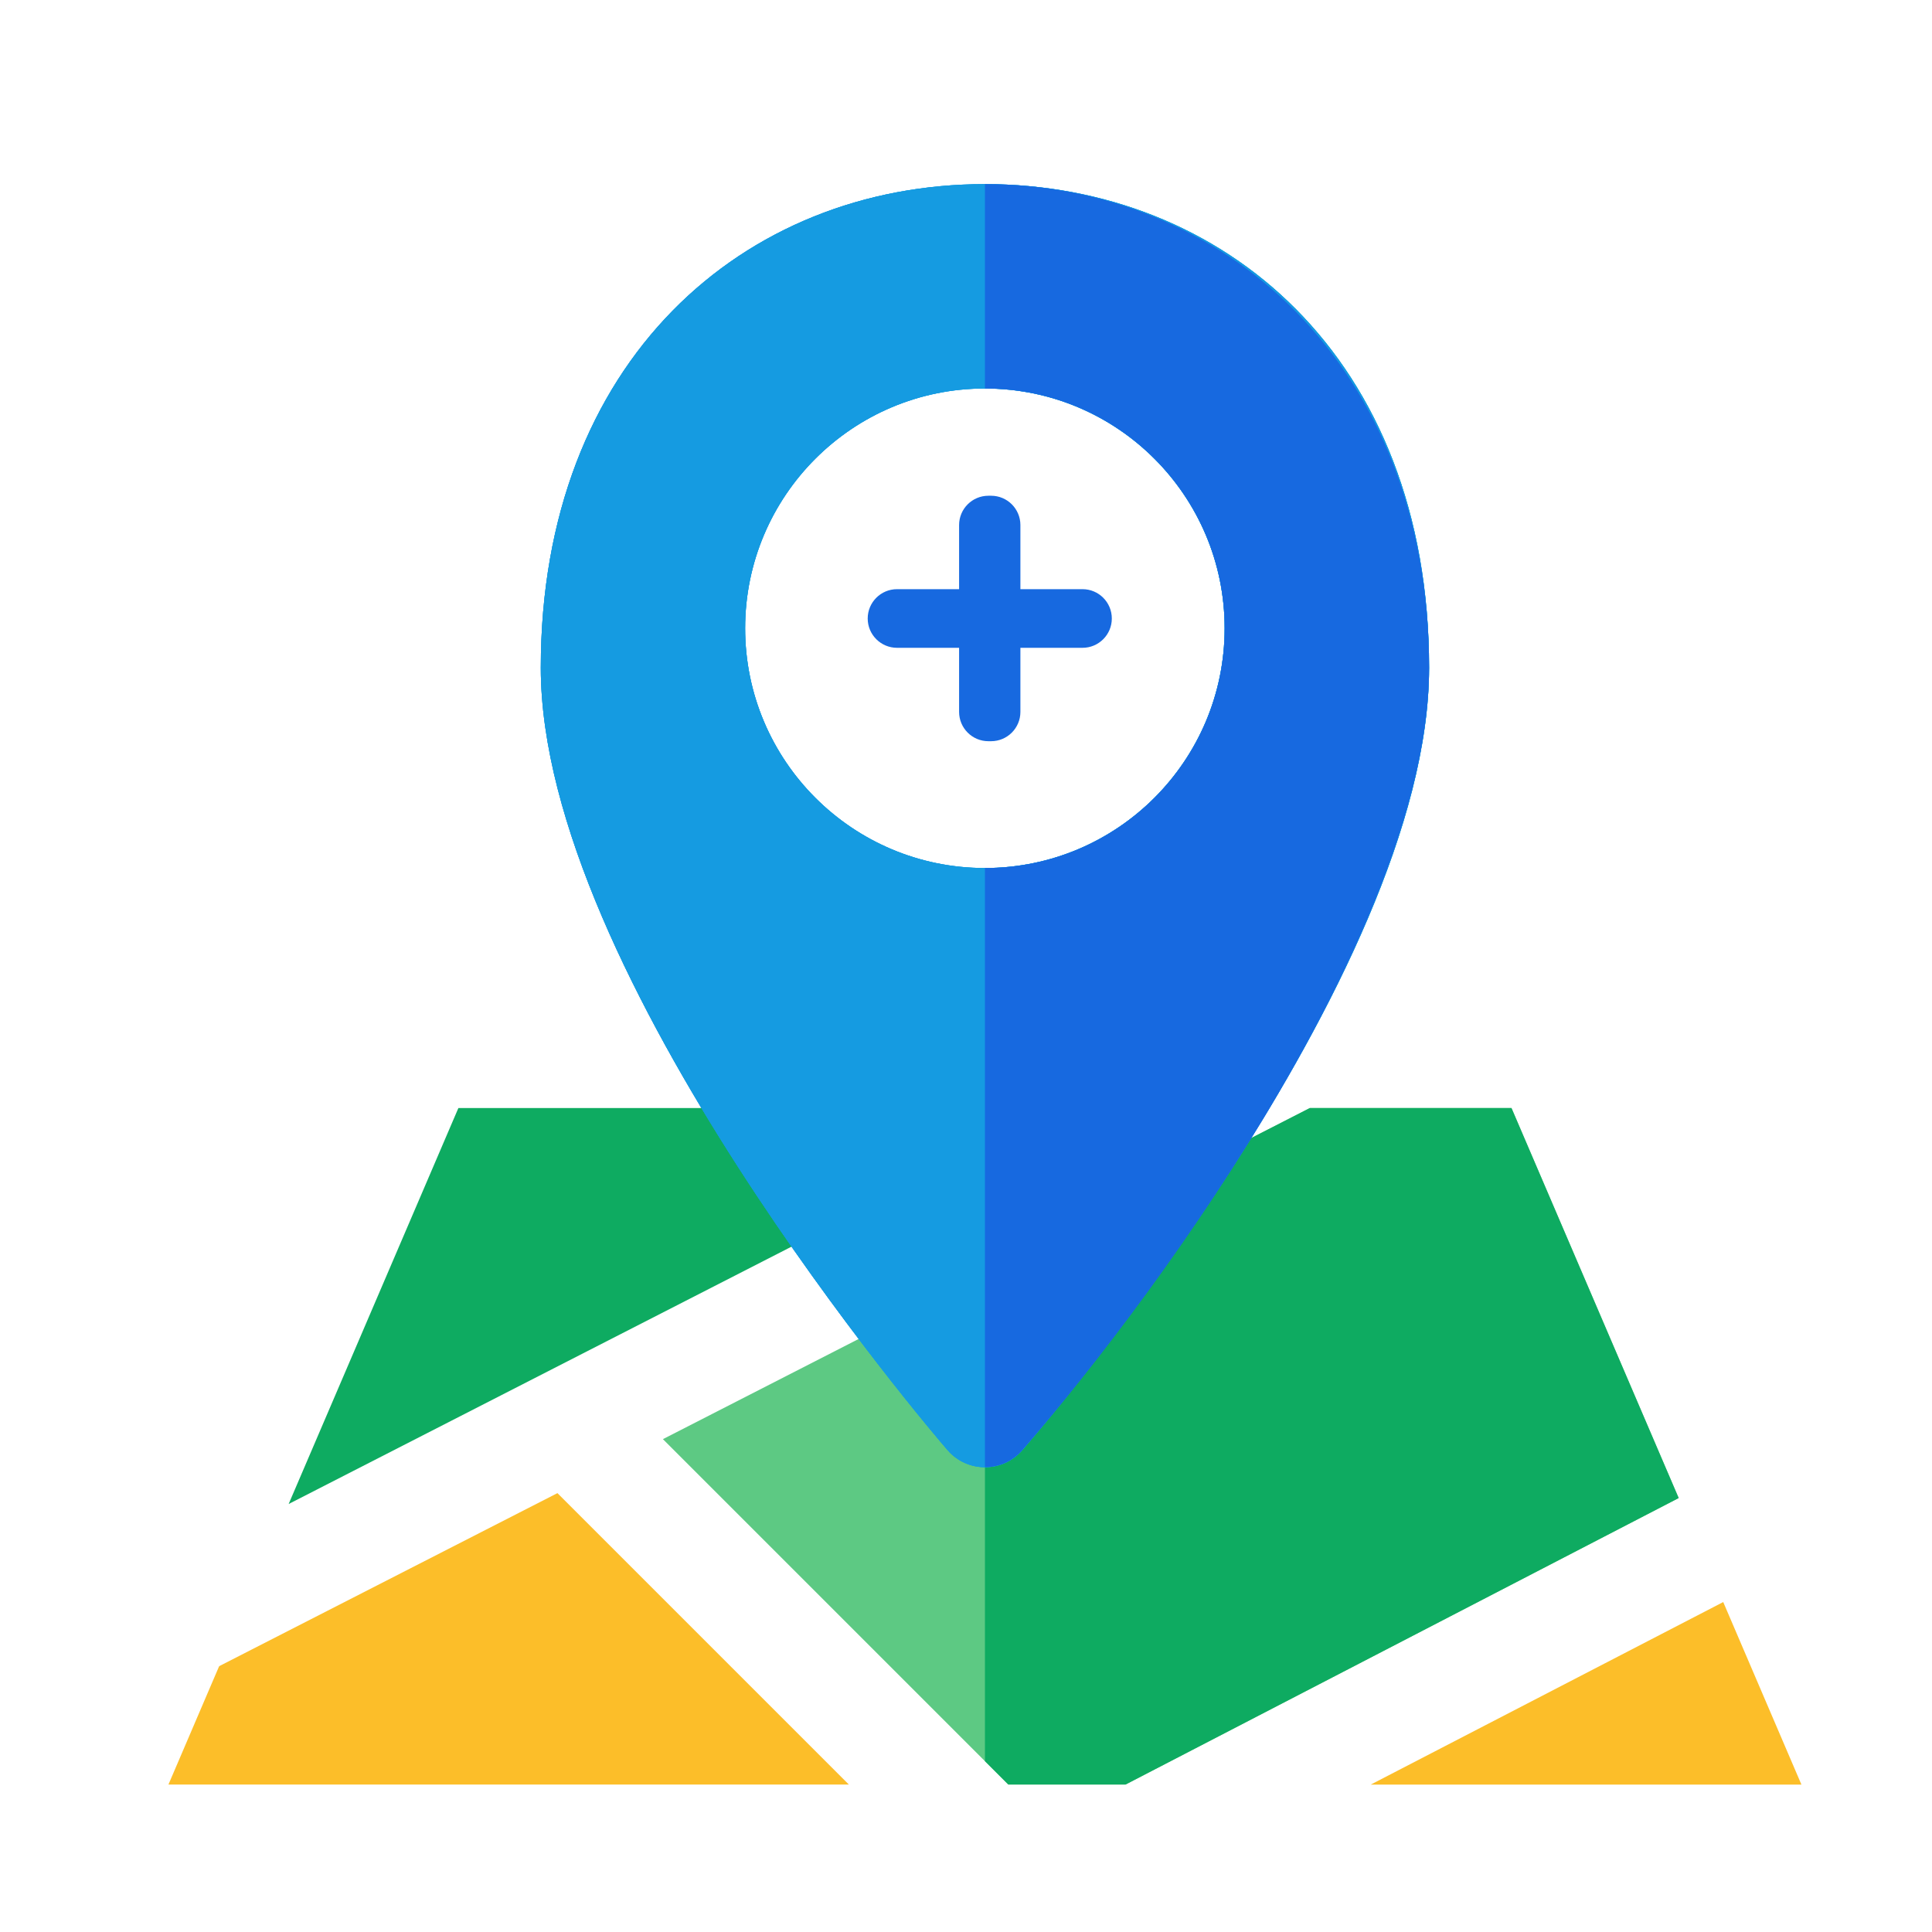 <svg width="82" height="82" viewBox="0 0 82 82" fill="none" xmlns="http://www.w3.org/2000/svg">
<path d="M71.25 63.588V63.583C71.25 63.583 67.889 55.746 64.153 47.029H55.592L28.136 61.082L42.796 75.741H47.774L71.248 63.583V63.588H71.25Z" fill="#5DC983"/>
<path d="M49.798 47.134L41.804 51.233V47.029H45.09L49.798 47.134Z" fill="#0EAB61"/>
<path d="M19.455 47.029C17.988 50.452 12.251 63.835 12.251 63.835C12.643 63.636 44.697 47.231 45.09 47.029H19.455Z" fill="#0EAB61"/>
<path d="M9.305 70.719L9.287 70.751C9.287 70.751 7.691 74.475 7.149 75.742H36.028L23.659 63.373L9.303 70.717L9.305 70.719Z" fill="#FCBE29"/>
<path d="M73.139 67.996L58.179 75.743H76.458C74.766 71.791 73.139 67.996 73.139 67.996Z" fill="#FCBE29"/>
<path d="M64.153 47.029H55.592L41.804 54.087V74.75L42.794 75.74H47.773L71.247 63.581C71.247 63.581 67.887 55.744 64.151 47.028L64.153 47.029Z" fill="#0EAB61"/>
<path d="M41.804 7.815C31.564 7.815 22.953 15.32 22.953 28.341C22.953 41.362 39.519 60.742 40.223 61.553C41.057 62.512 42.549 62.514 43.385 61.553C44.089 60.742 60.655 41.541 60.655 28.341C60.655 15.142 51.886 7.815 41.804 7.815ZM41.802 36.842C36.182 36.842 31.626 32.286 31.626 26.666C31.626 21.046 36.182 16.489 41.802 16.489C47.422 16.489 51.978 21.046 51.978 26.666C51.978 32.286 47.422 36.842 41.802 36.842Z" fill="#159BE1"/>
<path d="M41.804 7.815C31.564 7.815 22.953 15.32 22.953 28.341C22.953 41.362 39.519 60.742 40.223 61.553C41.057 62.512 42.549 62.514 43.385 61.553C44.089 60.742 60.655 41.541 60.655 28.341C60.655 15.142 51.886 7.815 41.804 7.815ZM41.802 36.842C36.182 36.842 31.626 32.286 31.626 26.666C31.626 21.046 36.182 16.489 41.802 16.489C47.422 16.489 51.978 21.046 51.978 26.666C51.978 32.286 47.422 36.842 41.802 36.842Z" fill="#159BE1"/>
<path d="M41.804 7.815C31.564 7.815 22.953 15.32 22.953 28.341C22.953 41.362 39.519 60.742 40.223 61.553C41.057 62.512 42.549 62.514 43.385 61.553C44.089 60.742 60.655 41.541 60.655 28.341C60.655 15.142 51.886 7.815 41.804 7.815ZM41.802 36.842C36.182 36.842 31.626 32.286 31.626 26.666C31.626 21.046 36.182 16.489 41.802 16.489C47.422 16.489 51.978 21.046 51.978 26.666C51.978 32.286 47.422 36.842 41.802 36.842Z" fill="#159BE1"/>
<path d="M41.804 7.815V16.489C47.424 16.489 51.978 21.046 51.978 26.666C51.978 32.286 47.422 36.842 41.804 36.842V62.272C42.386 62.272 42.967 62.032 43.385 61.552C49.562 54.449 60.655 38.982 60.655 28.341C60.655 15.44 51.884 7.815 41.804 7.815Z" fill="#1769E0"/>
<path d="M38.073 25.006H45.945C46.632 25.006 47.189 25.564 47.189 26.251C47.189 26.938 46.632 27.495 45.945 27.495H38.073C37.386 27.495 36.828 26.938 36.828 26.251C36.828 25.564 37.386 25.006 38.073 25.006ZM43.309 22.285V30.215C43.309 30.902 42.752 31.459 42.065 31.459H41.951C41.264 31.459 40.707 30.902 40.707 30.215V22.285C40.707 21.598 41.264 21.041 41.951 21.041H42.065C42.752 21.041 43.309 21.598 43.309 22.285Z" fill="#1769E0"/>
</svg>
